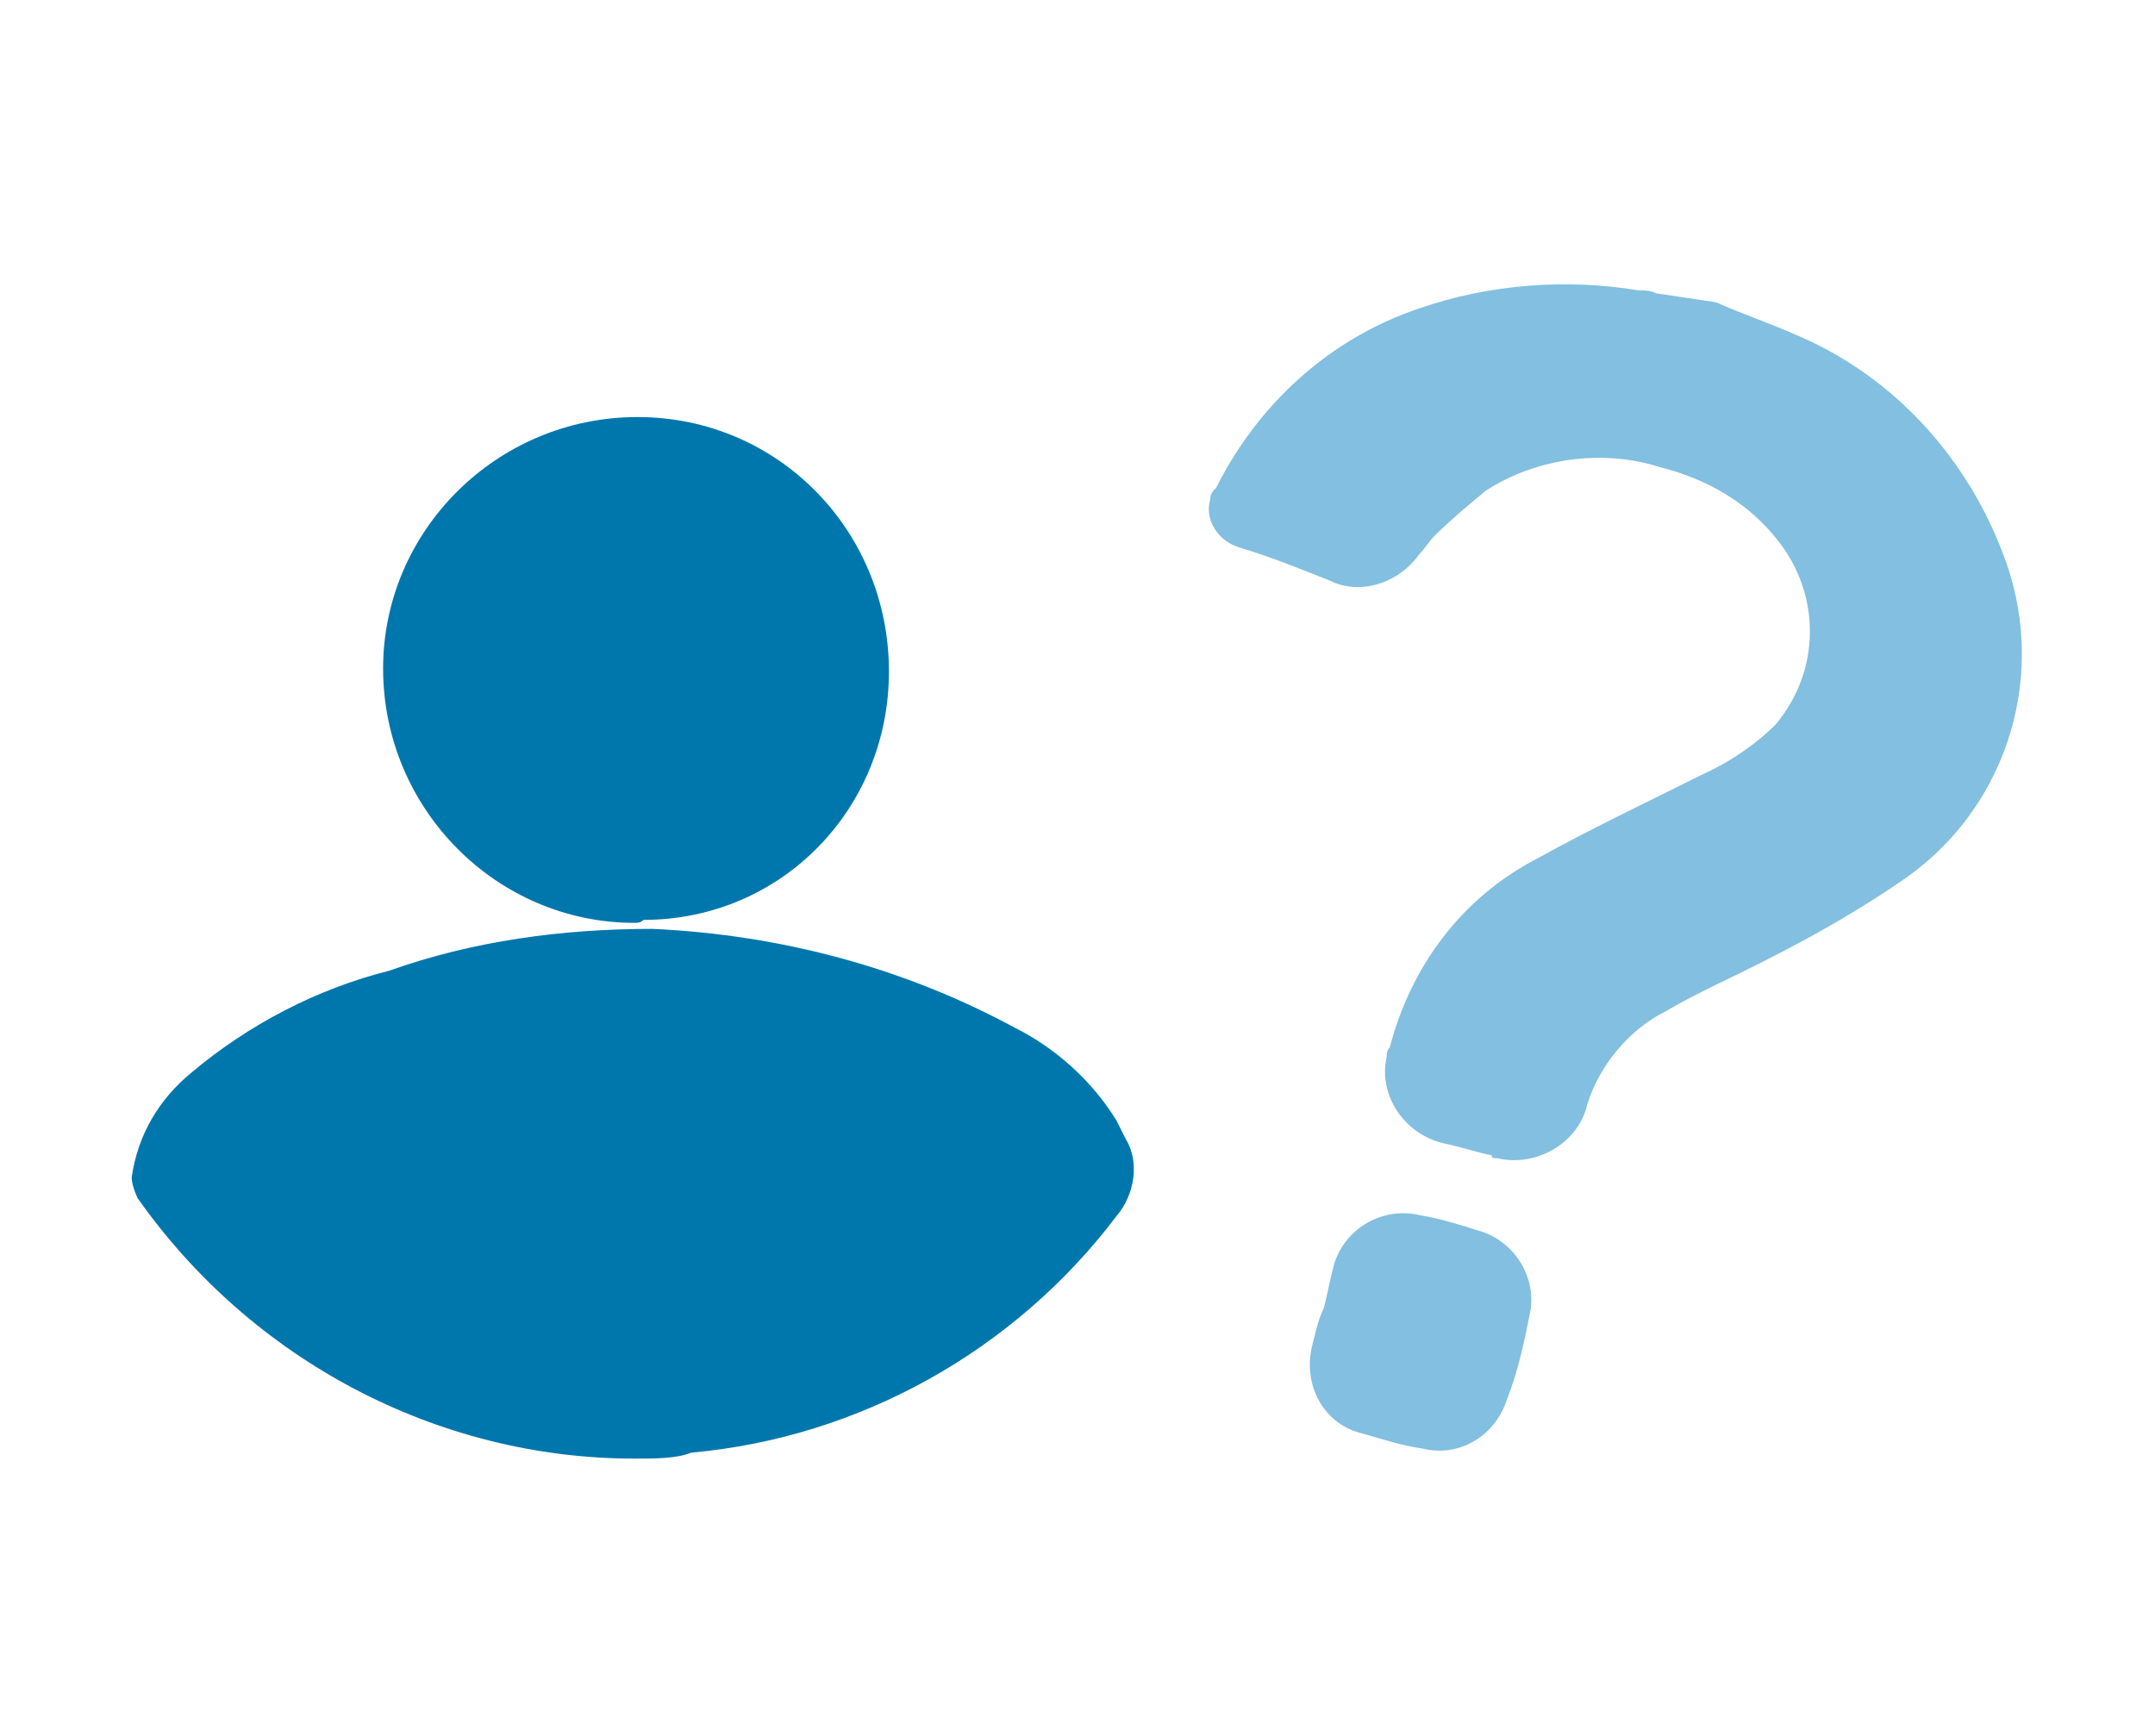 <svg version="1.1" id="レイヤー_1" xmlns="http://www.w3.org/2000/svg" x="0" y="0" viewBox="0 0 72 58" xml:space="preserve"><style>.st0{fill:#0077ac}.st1{fill:#82bfe0}</style><g id="アートワーク_62" transform="translate(31.545 19.775)"><g id="グループ_65973" transform="translate(-31.545 -19.775)"><g id="グループ_65971" transform="translate(0 4.735)"><path id="パス_730742" class="st0" d="M21.2 44c-6.6 0-12.8-3.3-16.6-8.7-.1-.2-.2-.5-.2-.7.2-1.4.9-2.6 2-3.5 1.9-1.6 4.2-2.8 6.6-3.4 2.8-1 5.8-1.4 8.8-1.4 4.3.2 8.4 1.3 12.1 3.3 1.4.7 2.6 1.8 3.4 3.1l.3.6c.5.8.3 1.9-.3 2.6-3.4 4.5-8.6 7.4-14.2 7.9-.5.2-1.2.2-1.9.2z"/><path id="パス_730743" class="st0" d="M21.2 26.1c-4.6 0-8.4-3.8-8.4-8.5 0-4.6 3.8-8.4 8.5-8.4s8.4 3.8 8.4 8.5c0 4.6-3.6 8.3-8.2 8.3-.1.1-.2.1-.3.1z"/></g><g id="グループ_65972" transform="translate(35.832)"><path id="パス_730744" class="st1" d="M21.5 10.1c.9.4 1.8.7 2.7 1.1 3.3 1.4 5.8 4.2 7 7.6 1.4 4-.1 8.4-3.6 10.7-1.9 1.3-4 2.4-6.1 3.4-.6.3-1.2.6-1.7.9-1.2.6-2.2 1.8-2.6 3.1-.3 1.3-1.7 2.1-3 1.8-.1 0-.2 0-.2-.1-.5-.1-1.1-.3-1.6-.4-1.3-.3-2.2-1.6-1.9-2.9 0-.1 0-.2.1-.3.7-2.7 2.4-5 4.9-6.3 1.8-1 3.7-1.9 5.5-2.8.9-.4 1.8-1 2.5-1.7 1.5-1.8 1.5-4.3.1-6.1-1-1.3-2.4-2.1-4-2.5-1.9-.6-4.1-.3-5.8.8-.6.5-1.2 1-1.7 1.5-.2.2-.3.4-.5.6-.7 1-2 1.4-3 .9-1-.4-2-.8-3-1.1-.7-.2-1.2-.9-1-1.6 0-.2.1-.3.2-.4 1.4-2.8 3.8-5 6.8-6 2.3-.8 4.9-1 7.3-.6.2 0 .4 0 .6.1l2 .3z"/><path id="パス_730745" class="st1" d="M8.4 43.7c.1-.4.2-.9.3-1.3.3-1.3 1.6-2.1 2.9-1.8.6.1 1.3.3 1.9.5 1.2.3 2 1.5 1.8 2.7-.2 1-.4 2-.8 3-.4 1.2-1.6 1.9-2.8 1.6-.7-.1-1.3-.3-2-.5-1.3-.3-2-1.6-1.7-2.9.1-.4.2-.9.4-1.3z"/></g></g></g></svg>